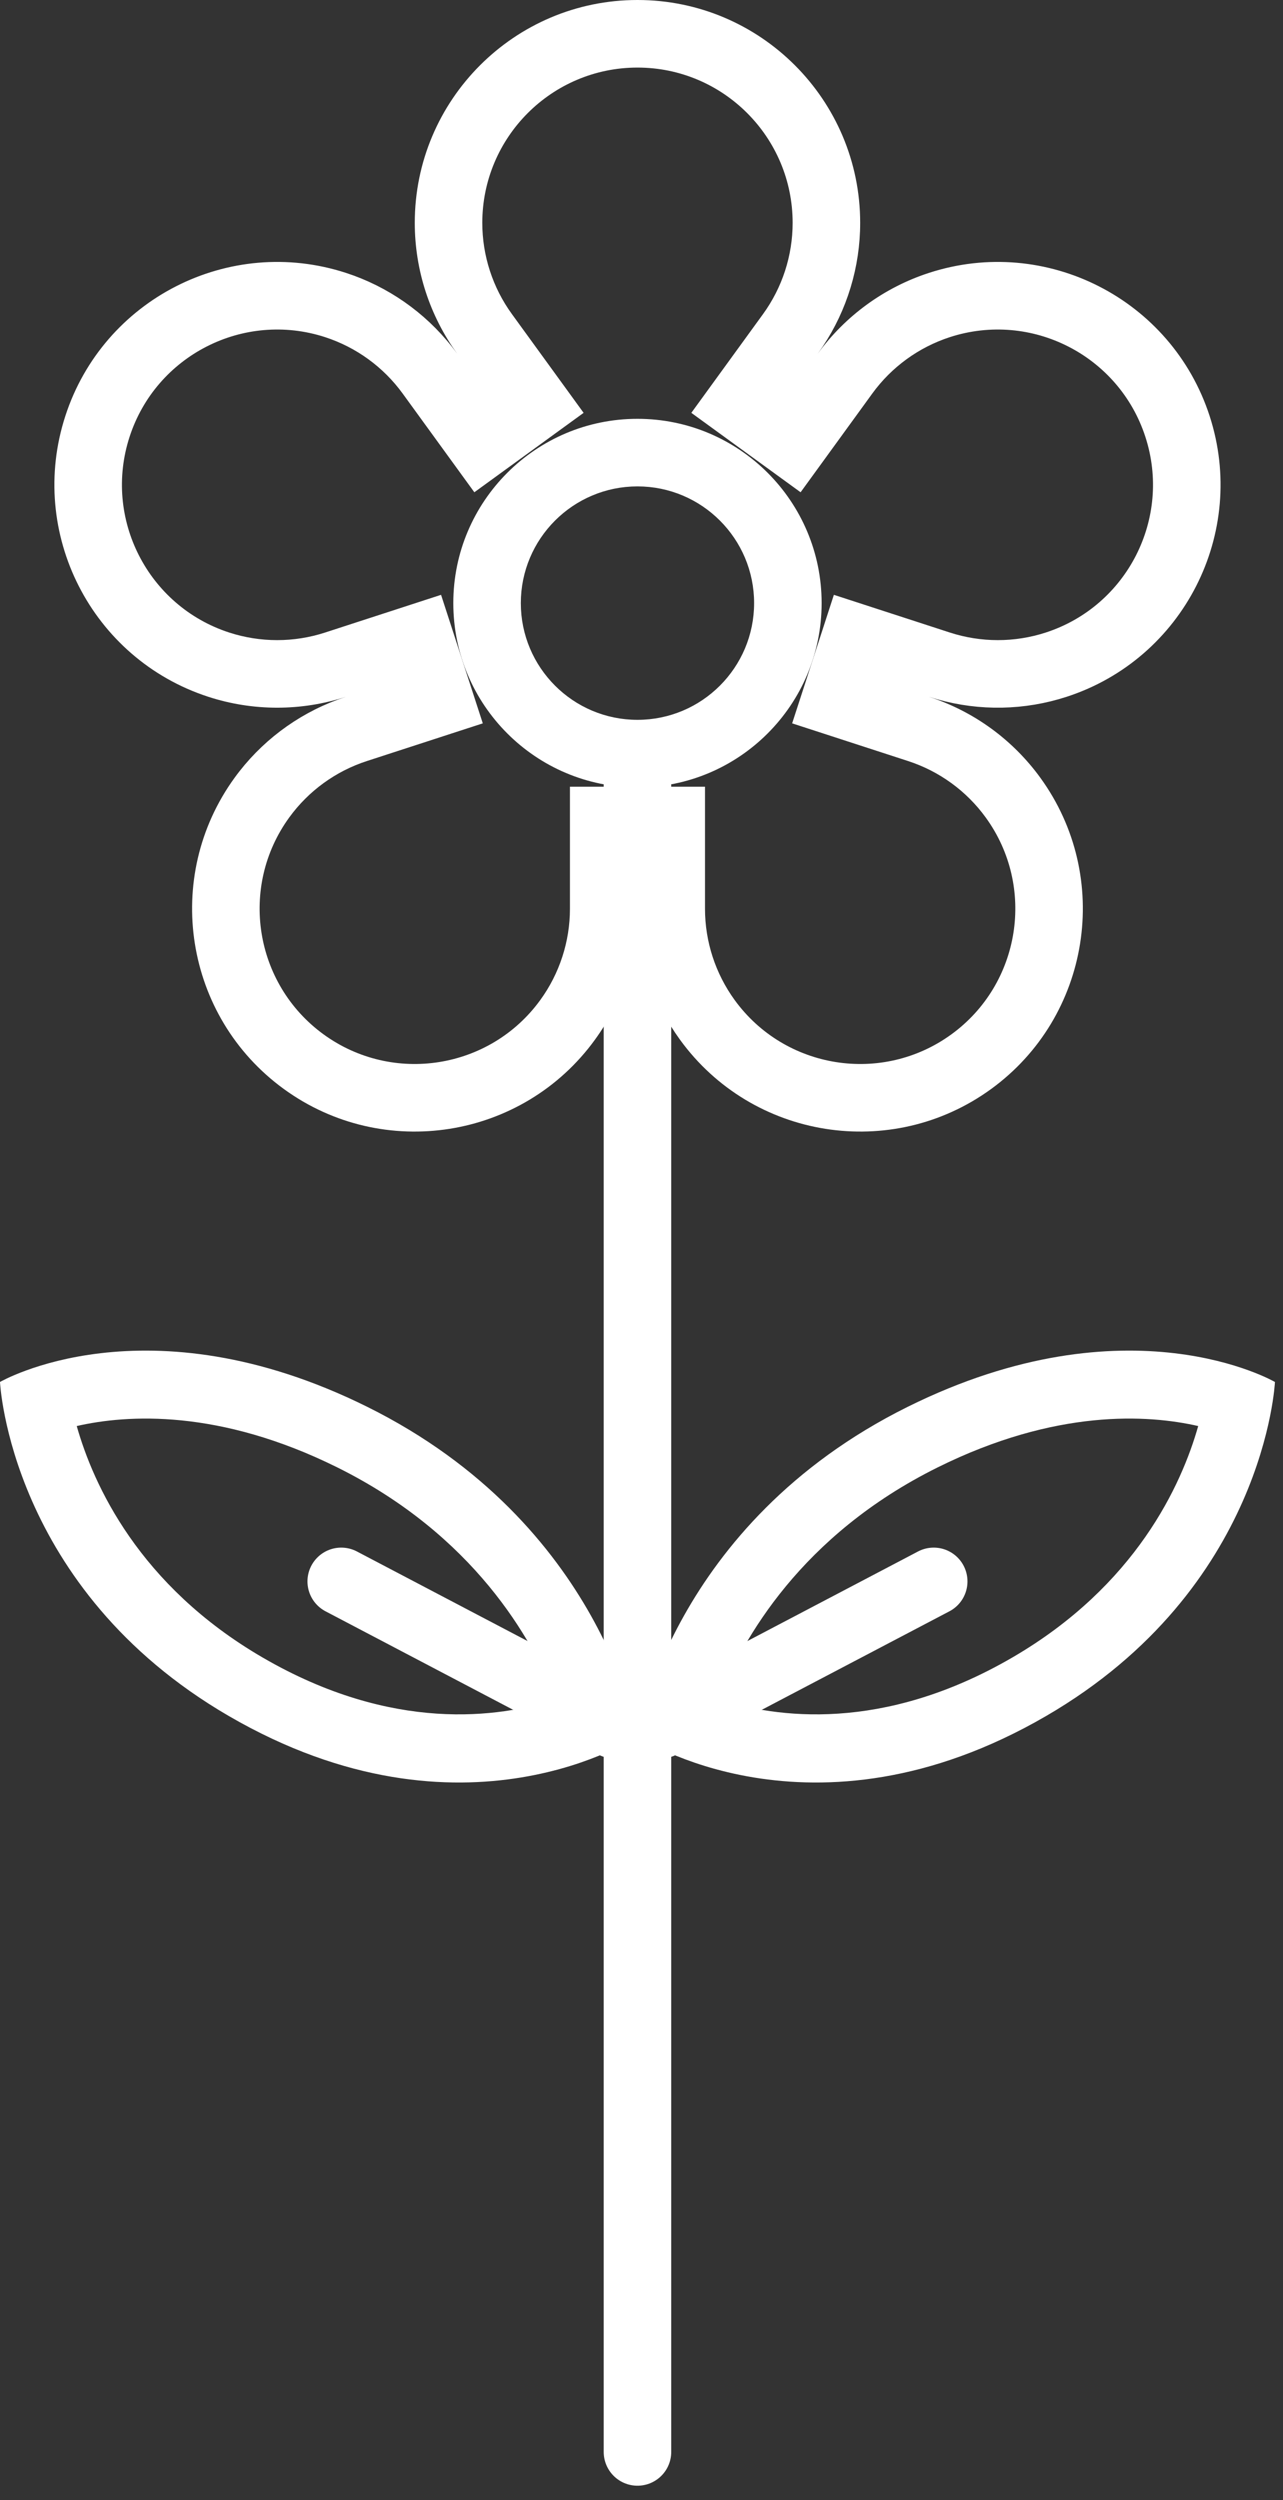 <?xml version="1.0" encoding="UTF-8" standalone="no"?><!DOCTYPE svg PUBLIC "-//W3C//DTD SVG 1.1//EN" "http://www.w3.org/Graphics/SVG/1.1/DTD/svg11.dtd"><svg width="100%" height="100%" viewBox="0 0 57 111" version="1.1" xmlns="http://www.w3.org/2000/svg" xmlns:xlink="http://www.w3.org/1999/xlink" xml:space="preserve" xmlns:serif="http://www.serif.com/" style="fill-rule:evenodd;clip-rule:evenodd;stroke-linecap:round;stroke-linejoin:round;stroke-miterlimit:1.5;"><rect x="0" y="0" width="57" height="111" fill="#333333" stroke="none"/><g><path d="M20.317,15.71c-1.228,-1.691 -1.89,-3.727 -1.89,-5.816c0,-5.461 4.433,-9.894 9.894,-9.894c5.461,-0 9.894,4.433 9.894,9.894c0,1.959 -0.581,3.87 -1.666,5.495l-0.224,0.321c1.229,-1.691 2.96,-2.949 4.947,-3.595c5.194,-1.687 10.78,1.159 12.468,6.353c1.687,5.193 -1.159,10.779 -6.353,12.467c-1.863,0.605 -3.86,0.643 -5.74,0.113l-0.375,-0.113c1.988,0.645 3.719,1.904 4.947,3.594c3.21,4.418 2.229,10.61 -2.188,13.82c-4.418,3.21 -10.611,2.229 -13.82,-2.189c-1.152,-1.585 -1.805,-3.473 -1.882,-5.424l-0.008,-0.391c0,2.089 -0.661,4.125 -1.89,5.815c-3.209,4.418 -9.402,5.399 -13.819,2.189c-4.418,-3.21 -5.399,-9.402 -2.189,-13.82c1.151,-1.585 2.745,-2.79 4.577,-3.466l0.37,-0.128c-1.987,0.645 -4.128,0.645 -6.115,-0c-5.194,-1.688 -8.04,-7.274 -6.352,-12.467c1.687,-5.194 7.273,-8.04 12.467,-6.353c1.863,0.606 3.501,1.749 4.711,3.283l0.236,0.312Zm-2.427,1.763l3.184,4.382l4.854,-3.526l-3.184,-4.383c-0.856,-1.178 -1.317,-2.596 -1.317,-4.052c0,-3.805 3.089,-6.894 6.894,-6.894c3.805,-0 6.894,3.089 6.894,6.894c0,1.456 -0.461,2.874 -1.317,4.052c0,0 -3.184,4.383 -3.184,4.383l4.854,3.526l3.184,-4.382c0.856,-1.178 2.063,-2.055 3.447,-2.505c3.619,-1.175 7.512,0.808 8.687,4.427c1.176,3.618 -0.807,7.511 -4.426,8.687c-1.384,0.45 -2.876,0.45 -4.261,-0c0,-0 -5.152,-1.674 -5.152,-1.674l-1.854,5.706l5.152,1.674c1.385,0.45 2.592,1.327 3.447,2.504c2.237,3.079 1.553,7.393 -1.525,9.63c-3.078,2.236 -7.393,1.553 -9.629,-1.525c-0.856,-1.178 -1.317,-2.597 -1.317,-4.052c0,-0 0,-5.418 0,-5.418l-6,0l0,5.418c0,1.455 -0.461,2.874 -1.317,4.052c-2.236,3.078 -6.551,3.761 -9.629,1.525c-3.078,-2.237 -3.762,-6.551 -1.525,-9.63c0.855,-1.177 2.062,-2.054 3.447,-2.504l5.152,-1.674l-1.854,-5.706l-5.152,1.674c-1.385,0.45 -2.877,0.45 -4.261,-0c-3.619,-1.176 -5.602,-5.069 -4.426,-8.687c1.175,-3.619 5.068,-5.602 8.687,-4.427c1.384,0.45 2.591,1.327 3.447,2.505Z" style="fill:#fff;"/><path d="M28.321,18.594c4.516,0 8.182,3.667 8.182,8.182c0,4.516 -3.666,8.182 -8.182,8.182c-4.516,0 -8.182,-3.666 -8.182,-8.182c0,-4.515 3.666,-8.182 8.182,-8.182Zm0,3c2.86,0 5.182,2.322 5.182,5.182c0,2.86 -2.322,5.182 -5.182,5.182c-2.86,0 -5.182,-2.322 -5.182,-5.182c0,-2.86 2.322,-5.182 5.182,-5.182Z" style="fill:#fff;"/><path d="M28.321,34.304l0,74.552" style="fill:none;stroke:#fff;stroke-width:3px;"/><path d="M28.321,77.09c0,0 7.712,5.161 18.159,-0.908c9.742,-5.66 10.162,-14.827 10.162,-14.827c0,0 -6.483,-3.776 -16.322,1.106c-10.481,5.2 -11.999,14.629 -11.999,14.629Zm3.616,-1.647c1.054,-2.677 3.661,-7.29 9.716,-10.294c5.254,-2.607 9.342,-2.349 11.58,-1.838c-0.737,2.6 -2.761,7.083 -8.26,10.277c-5.767,3.351 -10.519,2.673 -13.036,1.855l0,0Z" style="fill:#fff;"/><path d="M29.35,76.573l12.132,-6.365" style="fill:none;stroke:#fff;stroke-width:3px;"/><path d="M28.321,77.09c0,0 -7.712,5.161 -18.159,-0.908c-9.742,-5.66 -10.162,-14.827 -10.162,-14.827c-0,0 6.483,-3.776 16.322,1.106c10.481,5.2 11.999,14.629 11.999,14.629Zm-3.616,-1.647c-2.517,0.818 -7.269,1.496 -13.036,-1.855c-5.499,-3.194 -7.523,-7.677 -8.26,-10.277c2.238,-0.511 6.326,-0.769 11.58,1.838c6.055,3.004 8.662,7.617 9.716,10.294l-0,0Z" style="fill:#fff;"/><path d="M27.292,76.573l-12.132,-6.365" style="fill:none;stroke:#fff;stroke-width:3px;"/></g></svg>